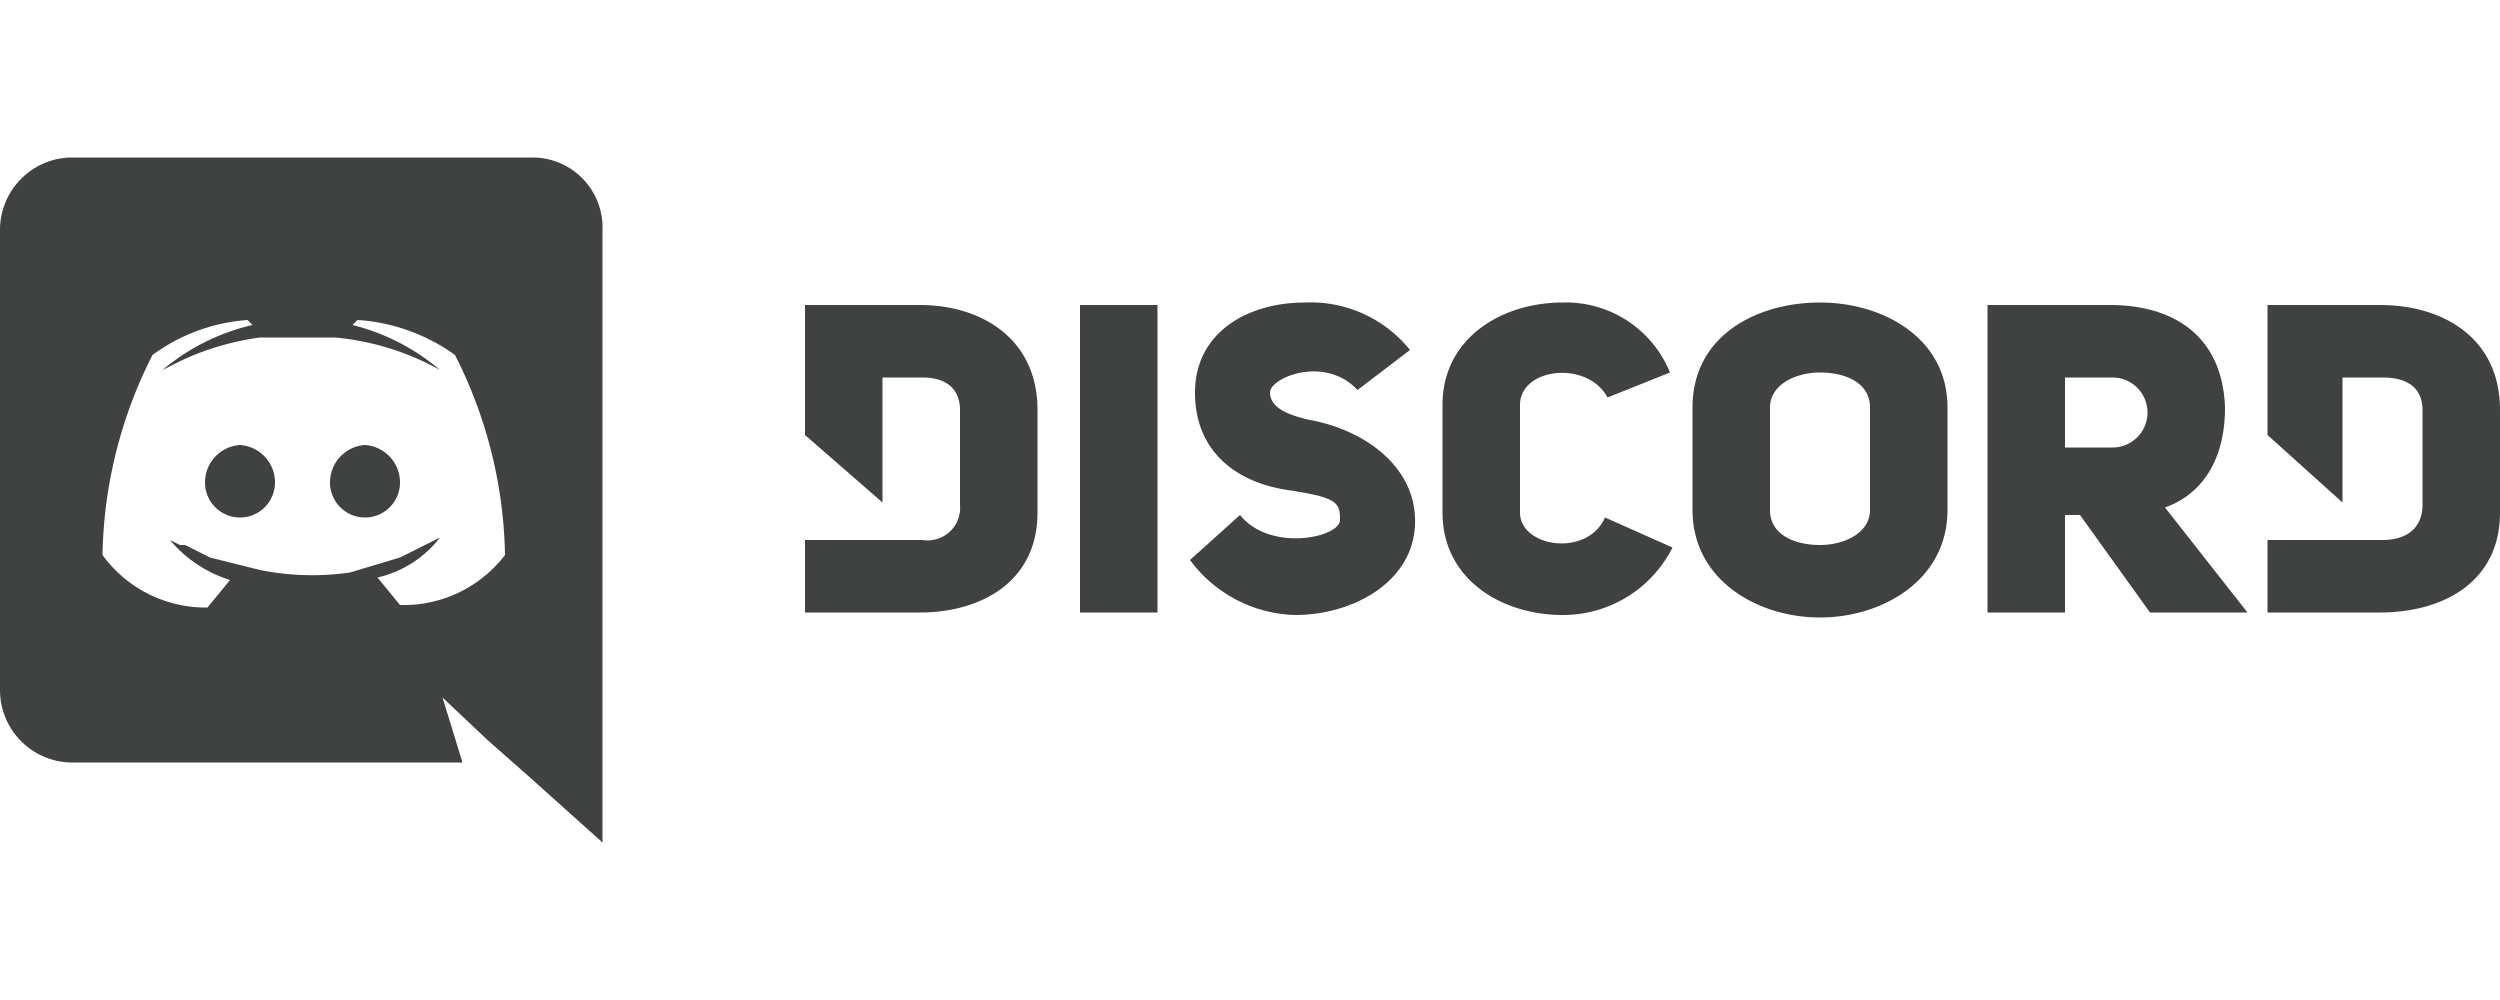 <svg data-name="Layer 1" xmlns="http://www.w3.org/2000/svg" viewBox="0 0 100 40"><path d="M14.6 17.8a1.5 1.5 0 0 0-1.4 1.5 1.4 1.4 0 1 0 2.8 0 1.5 1.5 0 0 0-1.4-1.5zm-5 0a1.5 1.5 0 0 0-1.4 1.5 1.4 1.4 0 1 0 2.8 0 1.5 1.5 0 0 0-1.4-1.5z" fill="#404242"/><path d="M21.3 6.3H2.8A2.9 2.9 0 0 0 0 9.2v18.4a2.9 2.9 0 0 0 2.8 2.9h15.7l-.8-2.6 1.8 1.7 1.7 1.5 2.9 2.6V9.2a2.8 2.8 0 0 0-2.8-2.9zM16 24.2l-.9-1.1a4.4 4.4 0 0 0 2.5-1.6l-1.6.8-2 .6a10.6 10.6 0 0 1-3.6-.1l-2-.5-1-.5h-.2l-.4-.2a5.1 5.1 0 0 0 2.4 1.6l-.9 1.1a5.1 5.1 0 0 1-4.2-2.1 18.3 18.3 0 0 1 2-8 7.3 7.3 0 0 1 3.8-1.4l.2.2a8.6 8.6 0 0 0-3.6 1.8l.8-.4a10.9 10.9 0 0 1 3.1-.9h3a10.6 10.6 0 0 1 4.2 1.3 8.6 8.6 0 0 0-3.5-1.8l.2-.2a7.5 7.5 0 0 1 3.9 1.4 18.3 18.3 0 0 1 2 8 5.1 5.1 0 0 1-4.2 2zm20.8-12h-4.6v5.2l3.1 2.7v-5h1.6c1 0 1.5.5 1.5 1.3v3.8a1.3 1.3 0 0 1-1.5 1.4h-4.7v2.9h4.6c2.4 0 4.7-1.2 4.7-4v-4.1c0-2.9-2.3-4.2-4.7-4.2zm24 8.3v-4.3c0-1.5 2.7-1.8 3.5-.3l2.5-1a4.5 4.5 0 0 0-4.3-2.8c-2.4 0-4.8 1.4-4.8 4.1v4.3c0 2.7 2.4 4.1 4.8 4.1a4.9 4.9 0 0 0 4.4-2.7l-2.7-1.2c-.7 1.6-3.4 1.2-3.4-.2zm-8.4-3.7c-.9-.2-1.6-.5-1.6-1.1s2.2-1.5 3.5-.1l2.1-1.6a5.1 5.1 0 0 0-4.2-1.9c-2.3 0-4.4 1.2-4.4 3.6s1.7 3.6 3.7 3.9 2.1.5 2.1 1.2-2.8 1.3-4-.2l-2 1.8a5.4 5.4 0 0 0 4.2 2.2c2.3 0 4.7-1.3 4.8-3.6s-2-3.8-4.2-4.2zm-9.2 7.7h3.1V12.2h-3.1zm52-12.3h-4.5v5.2l3 2.7v-5h1.6c1.1 0 1.6.5 1.6 1.3v3.8c0 .8-.5 1.4-1.6 1.4h-4.6v2.9h4.5c2.5 0 4.8-1.2 4.8-4v-4.1c0-2.9-2.3-4.2-4.8-4.2zm-22.4-.1c-2.5 0-5.1 1.3-5.1 4.2v4.1c0 2.8 2.6 4.3 5.1 4.3s5.1-1.5 5.1-4.3v-4.1c0-2.8-2.6-4.2-5.1-4.2zm2 8.3c0 .9-1 1.4-2 1.4s-2-.4-2-1.4v-4.1c0-.9 1-1.4 2-1.4s2 .4 2 1.4zM89 16.3c-.1-2.9-2.1-4.1-4.6-4.1h-4.9v12.3h3.1v-3.9h.6l2.8 3.9h3.9l-3.3-4.2c1.4-.5 2.4-1.8 2.4-4zm-4.5 1.6h-1.9v-2.8h1.9a1.4 1.4 0 1 1 0 2.8z" fill="#404242"/></svg>